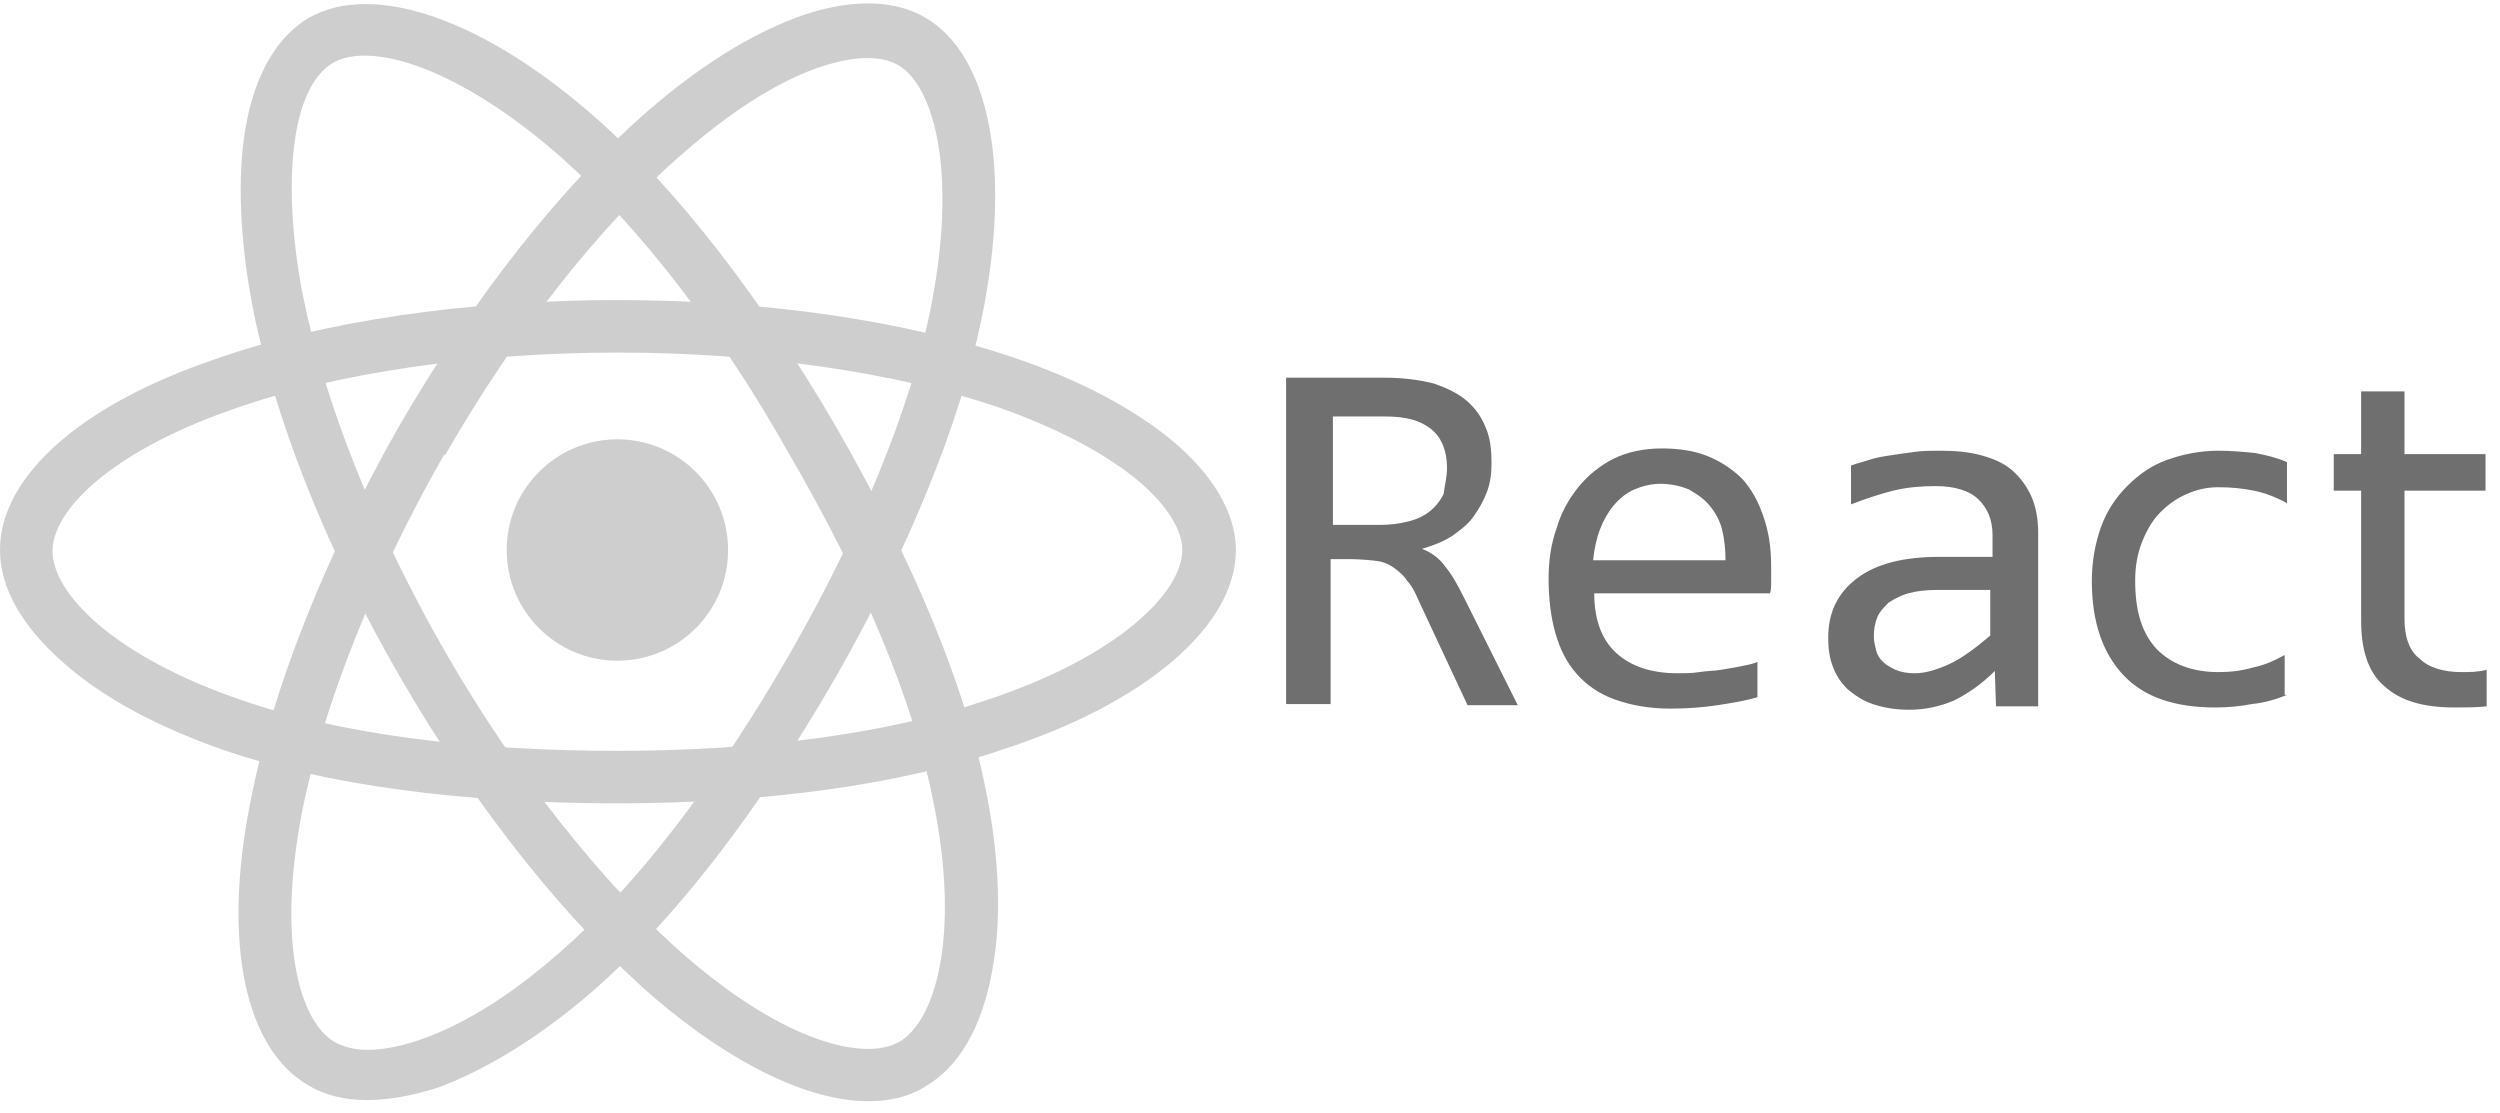 <svg width="137" height="61" viewBox="0 0 137 61" fill="none" xmlns="http://www.w3.org/2000/svg">
<path d="M83.174 38.645H80.422L77.733 32.892C77.546 32.454 77.358 32.079 77.108 31.828C76.92 31.516 76.67 31.328 76.42 31.14C76.17 30.953 75.92 30.828 75.607 30.765C75.294 30.703 74.419 30.64 74.044 30.64H72.918V38.583H70.479V20.697H75.857C76.92 20.697 77.796 20.822 78.546 21.009C79.297 21.26 79.922 21.572 80.36 21.948C80.86 22.385 81.173 22.823 81.423 23.448C81.673 24.011 81.736 24.699 81.736 25.387C81.736 25.95 81.673 26.45 81.486 26.951C81.298 27.451 81.048 27.889 80.735 28.326C80.422 28.764 79.985 29.077 79.547 29.39C79.047 29.702 78.546 29.89 77.921 30.077C78.421 30.265 78.859 30.578 79.172 31.015C79.547 31.453 79.86 32.016 80.235 32.767L83.174 38.645ZM79.297 25.637C79.297 24.699 78.984 23.949 78.421 23.511C77.796 23.011 76.983 22.823 75.92 22.823H73.043V28.764H75.607C76.17 28.764 76.67 28.702 77.171 28.576C77.671 28.451 78.046 28.264 78.359 28.014C78.671 27.764 78.921 27.451 79.109 27.076C79.172 26.575 79.297 26.137 79.297 25.637Z" fill="#706F6F"/>
<path d="M97.058 31.015C97.058 31.328 97.058 31.64 97.058 31.891C97.058 32.141 97.058 32.328 96.996 32.516H87.365C87.365 33.892 87.74 35.017 88.553 35.768C89.366 36.518 90.492 36.894 91.93 36.894C92.305 36.894 92.743 36.894 93.118 36.831C93.493 36.769 93.931 36.769 94.306 36.706C94.682 36.643 95.057 36.581 95.37 36.518C95.682 36.456 96.058 36.393 96.308 36.268V38.207C95.682 38.395 94.932 38.52 94.119 38.645C93.306 38.77 92.43 38.832 91.555 38.832C90.367 38.832 89.366 38.645 88.49 38.332C87.615 38.019 86.927 37.519 86.427 36.956C85.864 36.331 85.489 35.58 85.239 34.705C84.988 33.829 84.863 32.829 84.863 31.703C84.863 30.765 84.988 29.827 85.301 28.951C85.551 28.076 85.989 27.325 86.489 26.7C86.99 26.075 87.677 25.512 88.428 25.137C89.178 24.761 90.116 24.574 91.055 24.574C91.993 24.574 92.868 24.699 93.618 25.012C94.369 25.324 94.994 25.762 95.495 26.262C95.995 26.825 96.37 27.513 96.62 28.263C96.933 29.139 97.058 30.015 97.058 31.015ZM94.557 30.702C94.557 30.077 94.494 29.514 94.369 29.014C94.244 28.514 93.994 28.076 93.681 27.701C93.368 27.325 92.993 27.075 92.555 26.825C92.118 26.637 91.555 26.512 90.992 26.512C90.492 26.512 89.991 26.637 89.554 26.825C89.116 27.013 88.741 27.325 88.428 27.701C88.115 28.076 87.865 28.514 87.677 29.014C87.49 29.514 87.365 30.077 87.302 30.702H94.557Z" fill="#706F6F"/>
<path d="M109.379 38.645L109.316 36.769C108.566 37.519 107.815 38.02 107.065 38.395C106.314 38.708 105.501 38.895 104.626 38.895C103.813 38.895 103.187 38.77 102.625 38.583C102.062 38.395 101.624 38.082 101.249 37.77C100.873 37.394 100.623 37.019 100.436 36.519C100.248 36.019 100.186 35.518 100.186 34.955C100.186 33.58 100.686 32.516 101.749 31.703C102.812 30.89 104.313 30.515 106.314 30.515H109.191V29.327C109.191 28.514 108.941 27.889 108.44 27.388C107.94 26.888 107.127 26.638 106.064 26.638C105.314 26.638 104.501 26.7 103.75 26.888C103 27.076 102.249 27.326 101.436 27.639V25.512C101.749 25.387 102.062 25.325 102.437 25.2C102.812 25.074 103.187 25.012 103.625 24.949C104.063 24.887 104.438 24.824 104.938 24.762C105.376 24.699 105.814 24.699 106.314 24.699C107.127 24.699 107.878 24.762 108.566 24.949C109.253 25.137 109.816 25.387 110.254 25.762C110.692 26.138 111.067 26.638 111.317 27.201C111.567 27.764 111.692 28.451 111.692 29.202V38.708H109.379V38.645ZM109.128 32.329H106.127C105.564 32.329 105.001 32.391 104.563 32.516C104.125 32.642 103.813 32.829 103.5 33.017C103.25 33.267 103 33.517 102.875 33.83C102.75 34.142 102.687 34.455 102.687 34.893C102.687 35.143 102.75 35.393 102.812 35.643C102.875 35.893 103 36.081 103.187 36.269C103.375 36.456 103.625 36.581 103.875 36.706C104.188 36.831 104.501 36.894 104.938 36.894C105.501 36.894 106.127 36.706 106.815 36.394C107.502 36.081 108.253 35.518 109.066 34.83V32.329H109.128Z" fill="#706F6F"/>
<path d="M125.326 38.082C124.7 38.332 124.075 38.52 123.387 38.583C122.762 38.708 122.074 38.77 121.386 38.77C119.197 38.77 117.509 38.207 116.383 37.019C115.257 35.831 114.632 34.142 114.632 31.828C114.632 30.765 114.819 29.765 115.132 28.889C115.445 28.014 115.945 27.263 116.57 26.638C117.196 26.012 117.884 25.512 118.759 25.2C119.635 24.887 120.573 24.699 121.573 24.699C122.261 24.699 122.949 24.762 123.575 24.824C124.2 24.949 124.763 25.074 125.326 25.325V27.576C124.763 27.263 124.138 27.013 123.512 26.888C122.887 26.763 122.261 26.7 121.573 26.7C120.948 26.7 120.385 26.826 119.822 27.076C119.26 27.326 118.822 27.639 118.384 28.076C117.946 28.514 117.634 29.077 117.383 29.702C117.133 30.328 117.008 31.015 117.008 31.828C117.008 33.517 117.383 34.705 118.196 35.581C119.009 36.394 120.135 36.831 121.573 36.831C122.199 36.831 122.824 36.769 123.45 36.581C124.075 36.456 124.638 36.206 125.201 35.893V38.082H125.326Z" fill="#706F6F"/>
<path d="M136.269 38.708C135.706 38.77 135.081 38.77 134.518 38.77C132.767 38.77 131.516 38.395 130.641 37.582C129.765 36.831 129.39 35.581 129.39 34.017V26.888H127.889V24.887H129.39V21.447H131.766V24.887H136.207V26.888H131.766V33.892C131.766 34.893 132.017 35.643 132.579 36.081C133.08 36.581 133.893 36.831 134.893 36.831C135.331 36.831 135.769 36.831 136.269 36.706V38.708Z" fill="#706F6F"/>
<path d="M33.833 36.207C37.183 36.207 39.899 33.491 39.899 30.141C39.899 26.791 37.183 24.075 33.833 24.075C30.483 24.075 27.767 26.791 27.767 30.141C27.767 33.491 30.483 36.207 33.833 36.207Z" fill="#CECECE"/>
<path d="M33.833 44.023C25.328 44.023 17.948 43.023 12.382 41.147C8.755 39.896 5.691 38.27 3.565 36.394C1.251 34.393 0 32.266 0 30.14C0 26.138 4.378 22.198 11.757 19.696C17.761 17.57 25.64 16.444 33.833 16.444C41.9 16.444 49.655 17.57 55.658 19.634C59.16 20.822 62.099 22.385 64.226 24.136C66.477 26.012 67.728 28.139 67.728 30.14C67.728 34.267 62.85 38.52 54.908 41.084C49.279 43.023 41.837 44.023 33.833 44.023ZM33.833 19.321C26.015 19.321 18.323 20.447 12.695 22.448C5.941 24.824 2.877 28.014 2.877 30.203C2.877 32.454 6.129 35.956 13.32 38.395C18.574 40.209 25.703 41.147 33.833 41.147C41.525 41.147 48.654 40.209 53.97 38.395C61.412 35.956 64.789 32.391 64.789 30.14C64.789 29.014 63.913 27.639 62.35 26.325C60.536 24.824 57.91 23.448 54.72 22.323C49.029 20.384 41.587 19.321 33.833 19.321Z" fill="#CECECE"/>
<path d="M20.137 60.283C18.886 60.283 17.823 60.033 16.885 59.47C13.445 57.469 12.194 51.716 13.695 44.086C14.883 37.833 17.823 30.453 21.888 23.324C25.953 16.32 30.768 10.191 35.521 6.064C38.335 3.625 41.149 1.874 43.713 0.936C46.465 -0.065 48.904 -0.065 50.655 0.936C54.282 2.999 55.47 9.378 53.782 17.508C52.593 23.261 49.717 30.265 45.777 37.145C41.524 44.524 36.959 50.403 32.519 54.28C29.642 56.781 26.703 58.595 24.014 59.596C22.638 60.033 21.325 60.283 20.137 60.283ZM23.138 24.074L24.389 24.825C20.512 31.579 17.635 38.833 16.509 44.712C15.196 51.778 16.447 55.968 18.323 57.094C18.761 57.344 19.386 57.532 20.137 57.532C22.513 57.532 26.328 56.031 30.643 52.216C34.833 48.589 39.211 42.898 43.275 35.831C47.09 29.202 49.842 22.511 50.968 17.07C52.531 9.378 51.155 4.688 49.217 3.562C48.216 2.999 46.652 3.062 44.714 3.75C42.462 4.563 39.961 6.189 37.459 8.377C32.894 12.317 28.267 18.196 24.389 24.95L23.138 24.074Z" fill="#CECECE"/>
<path d="M47.591 60.346C44.339 60.346 40.149 58.345 35.834 54.656C31.019 50.466 26.078 44.274 21.951 37.145C17.886 30.141 15.009 22.887 13.821 16.695C13.133 13.068 13.008 9.691 13.446 7.065C13.946 4.125 15.134 2.062 16.885 0.999C20.45 -1.065 26.579 1.061 32.77 6.564C37.21 10.504 41.775 16.445 45.778 23.324C50.03 30.704 52.907 37.583 54.032 43.336C54.783 47.089 54.908 50.528 54.345 53.342C53.782 56.344 52.532 58.47 50.718 59.533C49.843 60.096 48.779 60.346 47.591 60.346ZM24.39 35.707C28.267 42.461 33.145 48.59 37.648 52.467C43.089 57.157 47.404 58.158 49.28 57.094C51.218 55.969 52.657 51.404 51.156 43.962C50.093 38.521 47.341 31.892 43.214 24.825C39.461 18.134 35.021 12.443 30.831 8.691C24.953 3.5 20.2 2.312 18.261 3.438C17.261 4 16.51 5.439 16.197 7.44C15.822 9.754 15.947 12.756 16.573 16.07C17.761 22.011 20.512 28.953 24.39 35.707Z" fill="#CECECE"/>
</svg>
